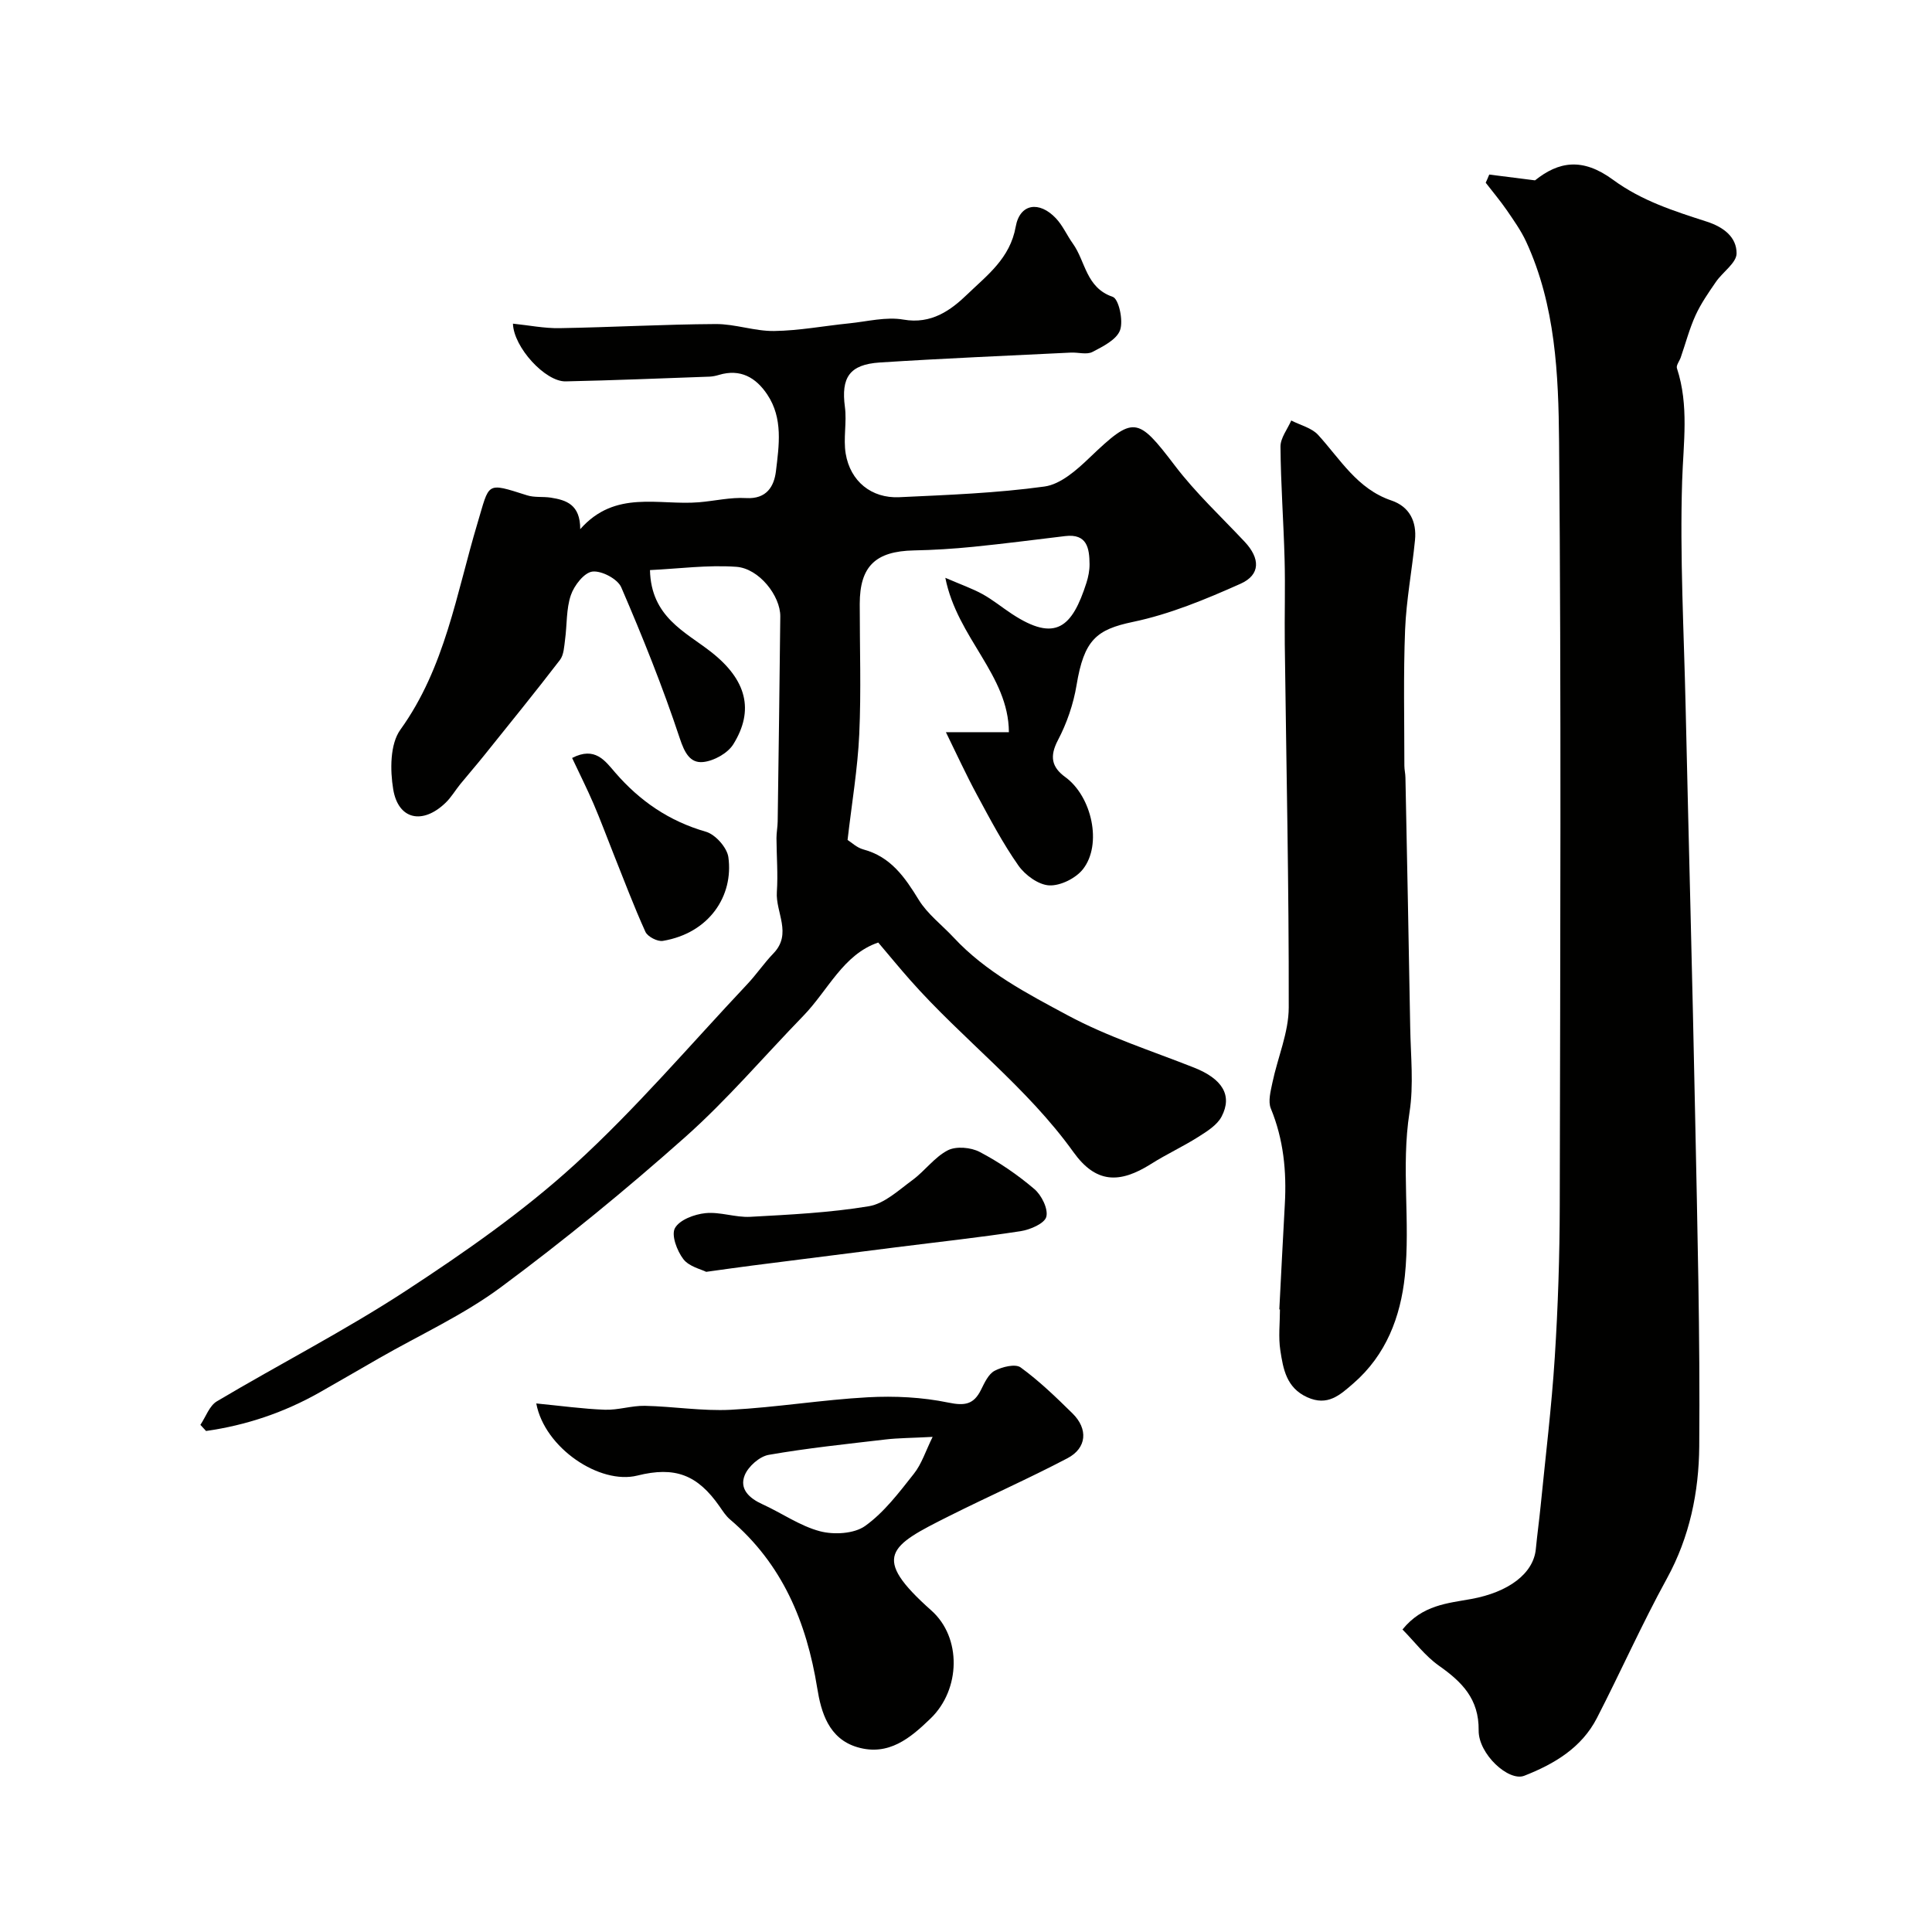 <svg enable-background="new 0 0 400 400" viewBox="0 0 400 400" xmlns="http://www.w3.org/2000/svg"><g fill="#010100"><path d="m195.84 151.59h13.04c-.07-11.87-10.67-19.44-13.16-31.96 3.35 1.45 5.64 2.24 7.72 3.39 2.13 1.18 4.03 2.75 6.07 4.09 9.07 5.96 12.48 2.74 15.43-6.46.39-1.23.65-2.56.64-3.84-.03-3.3-.5-6.36-5.04-5.82-6.34.76-12.67 1.58-19.03 2.22-4.1.41-8.22.67-12.34.75-7.92.17-11.16 3.3-11.17 11.07-.01 9 .31 18.01-.1 26.99-.33 7.15-1.54 14.25-2.42 21.88.78.49 1.91 1.6 3.25 1.96 5.69 1.52 8.6 5.74 11.48 10.43 1.82 2.97 4.82 5.22 7.25 7.83 6.65 7.15 15.27 11.62 23.63 16.11 8.26 4.44 17.36 7.34 26.13 10.81 5.81 2.3 8.01 5.71 5.7 10.13-.93 1.78-3.05 3.09-4.87 4.24-3.14 1.99-6.56 3.56-9.7 5.55-6.63 4.2-11.49 4-16.1-2.42-9.66-13.48-22.98-23.37-33.83-35.65-2.16-2.44-4.22-4.96-6.59-7.75-7.26 2.46-10.38 9.9-15.52 15.19-8.14 8.38-15.75 17.36-24.46 25.1-12.25 10.89-24.98 21.31-38.14 31.07-7.78 5.77-16.8 9.87-25.25 14.72-4.08 2.34-8.14 4.71-12.23 7.03-7.38 4.19-15.25 6.84-23.57 8.02-.39-.42-.78-.84-1.17-1.27 1.12-1.66 1.86-3.95 3.41-4.87 13.01-7.73 26.53-14.65 39.18-22.92 12.14-7.94 24.2-16.35 34.89-26.09 12.7-11.58 23.92-24.8 35.74-37.35 1.91-2.03 3.49-4.38 5.42-6.38 3.94-4.08.42-8.49.71-12.72.25-3.69-.06-7.43-.08-11.14 0-1.15.23-2.3.25-3.45.2-14.15.39-28.3.54-42.45.04-4.24-4.38-9.95-9.12-10.28-5.93-.42-11.95.4-17.86.68.22 9.71 7.29 12.75 12.63 16.93 7.4 5.79 9 12.1 4.62 19.14-1.16 1.86-4.03 3.45-6.25 3.67-2.71.27-3.85-1.95-4.84-4.94-3.51-10.59-7.69-20.99-12.11-31.24-.75-1.73-4.07-3.48-5.97-3.25-1.71.21-3.78 2.88-4.46 4.88-.98 2.87-.78 6.13-1.2 9.21-.19 1.44-.25 3.15-1.06 4.21-5.1 6.64-10.38 13.14-15.62 19.67-1.64 2.05-3.37 4.02-5.03 6.06-1.03 1.27-1.86 2.72-3.03 3.84-4.74 4.57-9.79 3.52-10.84-2.79-.66-3.99-.67-9.35 1.48-12.34 9.28-12.89 11.6-28.19 15.96-42.73 2.55-8.48 1.64-8.54 10.27-5.8 1.53.49 3.29.23 4.91.48 3.19.5 6.11 1.41 6.1 6.53 7.25-8.24 16.28-4.88 24.57-5.57 3.26-.27 6.54-1.06 9.77-.87 4.27.25 5.8-2.44 6.18-5.56.64-5.35 1.5-10.95-1.79-15.87-2.35-3.53-5.57-5.4-10.01-4.07-.63.19-1.29.33-1.94.36-9.93.35-19.86.77-29.8.98-4.21.09-10.77-7.06-10.91-11.95 3.27.33 6.48.99 9.69.93 10.77-.18 21.53-.79 32.3-.85 4.03-.02 8.08 1.5 12.1 1.44 5.17-.07 10.33-1.06 15.5-1.58 3.76-.38 7.66-1.41 11.26-.78 5.79 1.01 9.82-1.94 13.25-5.26 4.07-3.93 8.82-7.41 9.99-13.97.86-4.83 4.9-5.37 8.32-1.75 1.43 1.51 2.29 3.54 3.52 5.25 2.64 3.69 2.68 9.12 8.25 11.02 1.25.43 2.23 4.92 1.52 6.89s-3.55 3.39-5.73 4.52c-1.18.61-2.95.06-4.44.13-13.2.65-26.4 1.2-39.58 2.05-6.31.41-8.03 3.14-7.22 9.21.42 3.17-.36 6.51.16 9.65.95 5.73 5.33 9.3 11.1 9.03 10.04-.47 20.12-.84 30.06-2.21 3.33-.46 6.65-3.4 9.29-5.93 9.2-8.79 9.92-8.62 17.73 1.63 4.29 5.64 9.55 10.54 14.42 15.73 3.22 3.43 3.33 6.83-.85 8.7-7.19 3.21-14.62 6.3-22.28 7.9-7.54 1.58-10.12 3.7-11.67 13.09-.65 3.92-2.01 7.88-3.86 11.4-1.76 3.36-1.3 5.58 1.53 7.64 5.49 3.99 7.7 13.93 3.65 19.07-1.48 1.88-4.66 3.46-6.97 3.35-2.24-.11-5-2.13-6.39-4.11-3.23-4.6-5.88-9.63-8.56-14.6-2.28-4.21-4.28-8.59-6.45-13.01z"/><path d="m308.33 36.14c2.96.38 5.92.75 9.48 1.2 4.88-3.9 9.8-4.78 16.14-.13 5.99 4.4 12.67 6.49 19.4 8.67 3.57 1.15 6.21 3.25 6.19 6.59-.01 1.96-2.87 3.84-4.27 5.88-1.54 2.23-3.11 4.49-4.23 6.94-1.27 2.79-2.05 5.8-3.06 8.71-.26.76-.99 1.65-.79 2.24 2.53 7.71 1.33 15.45 1.08 23.34-.49 15.57.37 31.18.72 46.77.64 28.23 1.41 56.45 1.97 84.68.46 22.82 1.04 45.64.85 68.45-.08 9.41-1.97 18.73-6.7 27.34-5.18 9.44-9.56 19.31-14.49 28.89-3.17 6.16-8.85 9.52-15.03 11.94-3.23 1.27-9.51-4.49-9.45-9.39.08-6.52-3.45-10.03-8.22-13.39-2.85-2.01-5.03-4.95-7.55-7.5 4.13-5.11 9.39-5.43 14.26-6.32 7.66-1.4 12.87-5.24 13.35-10.36.28-2.93.69-5.86.98-8.79 1.02-10.29 2.28-20.57 2.94-30.89.67-10.46 1.01-20.97 1.03-31.45.1-52.69.32-105.38-.14-158.07-.12-13.98-.74-28.26-6.8-41.42-1.07-2.32-2.59-4.45-4.04-6.57-1.35-1.96-2.9-3.78-4.35-5.67.26-.55.5-1.12.73-1.69z"/><path d="m264.87 271.1c.38-7.26.73-14.52 1.14-21.79.38-6.8-.26-13.4-2.9-19.81-.61-1.49-.03-3.6.33-5.35 1.09-5.21 3.37-10.38 3.38-15.56.05-25.09-.51-50.17-.82-75.26-.07-5.86.12-11.72-.04-17.57-.21-7.77-.79-15.53-.85-23.29-.01-1.8 1.45-3.61 2.23-5.41 1.88.97 4.22 1.52 5.56 2.98 4.61 5.05 8.1 11.19 15.17 13.58 3.76 1.27 5.27 4.37 4.89 8.21-.61 6.2-1.8 12.36-2.05 18.56-.37 9.37-.15 18.76-.15 28.14 0 .82.21 1.64.22 2.46.34 17.26.7 34.52.99 51.78.1 5.86.75 11.83-.15 17.55-1.77 11.31.22 22.64-.96 33.86-.9 8.47-3.87 16.34-10.65 22.23-2.81 2.44-5.35 4.79-9.57 2.87-4.32-1.96-4.97-5.86-5.56-9.69-.43-2.77-.08-5.65-.08-8.48-.04-.01-.08-.01-.13-.01z"/><path d="m111.03 290.57c5.08.49 9.63 1.13 14.2 1.3 2.75.1 5.52-.86 8.28-.81 5.93.13 11.88 1.12 17.78.82 9.48-.5 18.91-2.07 28.4-2.59 5.53-.3 11.25-.02 16.65 1.1 3.43.71 5.26.39 6.77-2.65.72-1.45 1.53-3.25 2.81-3.93 1.55-.82 4.29-1.5 5.39-.7 3.85 2.8 7.31 6.15 10.72 9.5 3.29 3.22 3 7.19-1.02 9.3-8.03 4.22-16.36 7.89-24.47 11.96-12.43 6.22-16.29 8.38-3.72 19.56 6.33 5.62 6.05 16.35-.12 22.33-4.2 4.07-8.73 7.9-15.22 5.97-5.93-1.76-7.49-7.28-8.28-12.22-2.22-13.73-7.24-25.74-18.05-34.92-.86-.73-1.5-1.73-2.15-2.67-4.59-6.6-9.24-8.37-17.04-6.42-7.77 1.94-19.21-5.71-20.93-14.93zm82.06 6.92c-4.51.24-7.11.23-9.68.53-8.1.95-16.23 1.79-24.25 3.19-1.9.33-4.23 2.39-4.97 4.21-1.16 2.86.94 4.78 3.65 6.01 4.01 1.82 7.76 4.5 11.93 5.6 2.89.76 7.07.53 9.35-1.1 3.93-2.81 7.01-6.91 10.07-10.78 1.63-2.04 2.45-4.72 3.9-7.66z"/><path d="m146.21 263.32c-1.04-.53-3.54-1.08-4.73-2.63-1.31-1.71-2.54-4.97-1.74-6.42.95-1.72 4.03-2.87 6.31-3.1 3.03-.31 6.2.92 9.27.76 8.21-.45 16.47-.85 24.56-2.19 3.22-.53 6.17-3.32 9.01-5.4 2.58-1.89 4.57-4.75 7.34-6.18 1.73-.89 4.78-.62 6.61.34 4.02 2.11 7.85 4.73 11.3 7.67 1.5 1.27 2.91 4.11 2.49 5.75-.36 1.39-3.33 2.67-5.31 2.98-8.58 1.32-17.21 2.25-25.82 3.34-9.9 1.25-19.79 2.5-29.69 3.77-2.77.35-5.52.75-9.6 1.31z"/><path d="m118.45 156.93c4.74-2.45 6.82.59 8.91 3.01 5.11 5.91 11.17 10.07 18.79 12.26 1.95.56 4.37 3.27 4.65 5.26 1.11 8.02-3.96 15.73-13.56 17.34-1.11.19-3.15-.87-3.61-1.87-2.41-5.31-4.46-10.78-6.63-16.2-1.37-3.44-2.65-6.91-4.11-10.31-1.38-3.2-2.95-6.31-4.44-9.49z"/></g></svg>